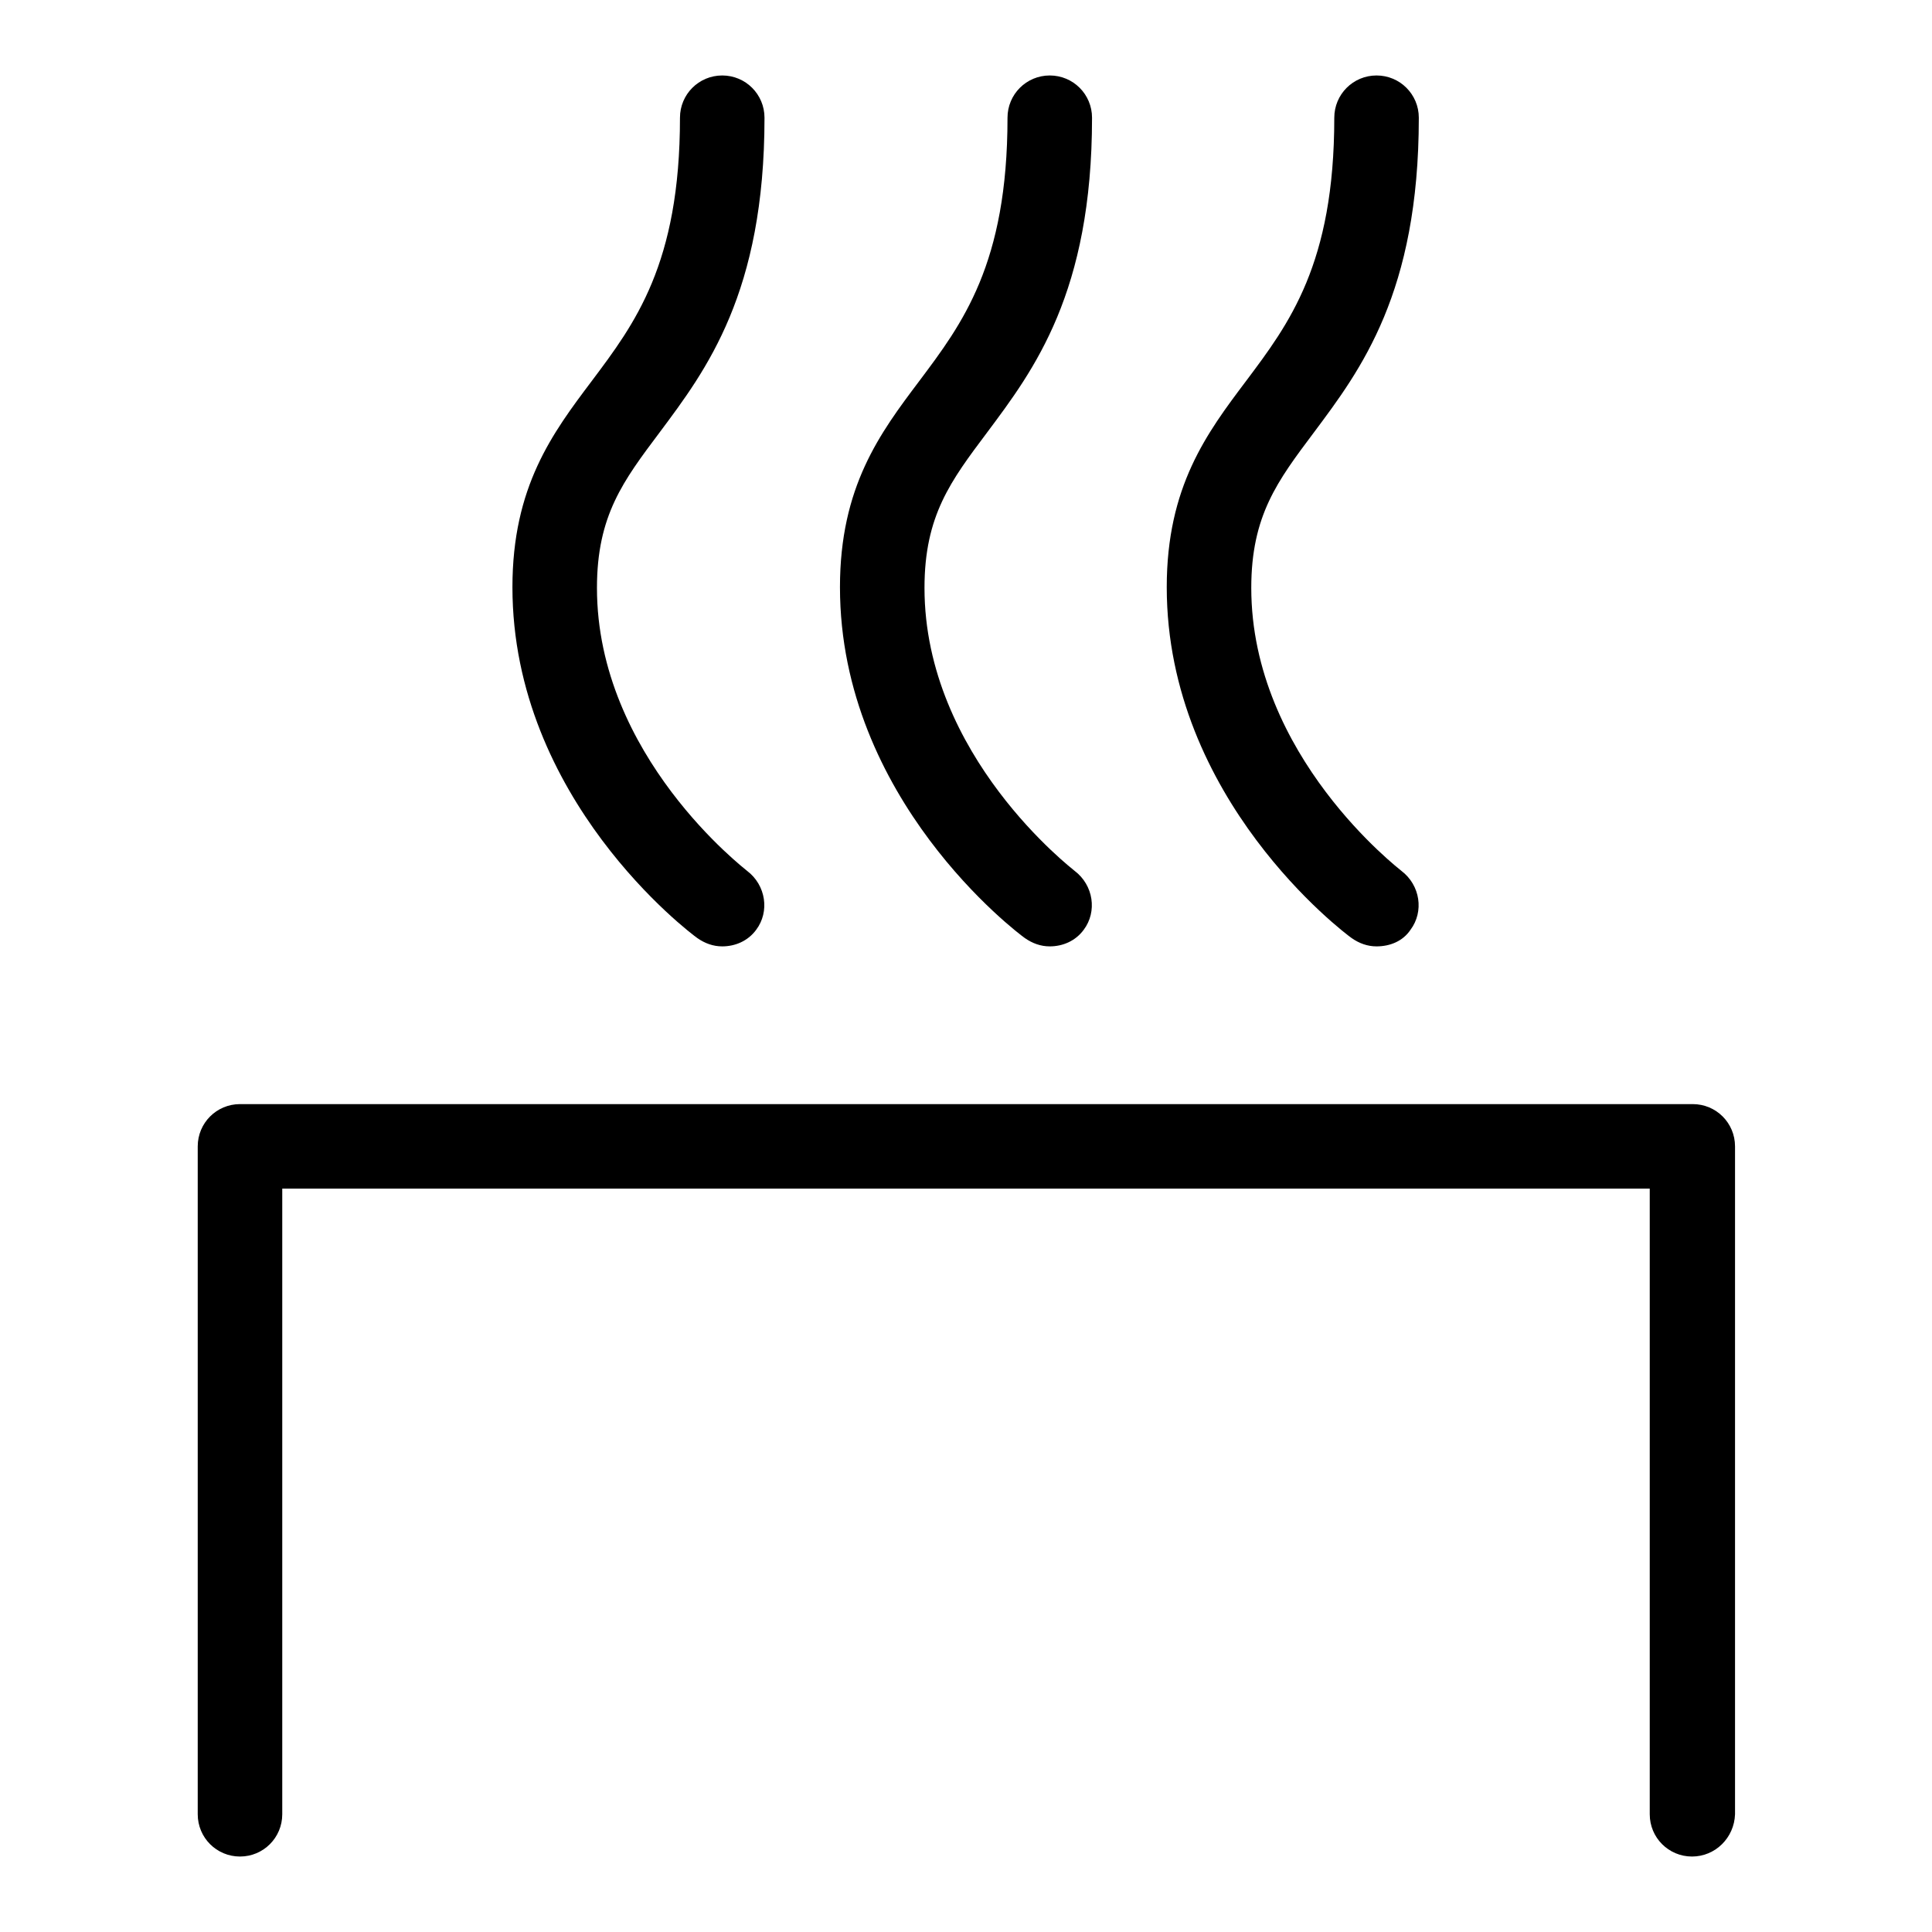 <?xml version="1.0" encoding="utf-8"?>
<!-- Svg Vector Icons : http://www.onlinewebfonts.com/icon -->
<!DOCTYPE svg PUBLIC "-//W3C//DTD SVG 1.1//EN" "http://www.w3.org/Graphics/SVG/1.1/DTD/svg11.dtd">
<svg version="1.1" xmlns="http://www.w3.org/2000/svg" xmlns:xlink="http://www.w3.org/1999/xlink" x="0px" y="0px" viewBox="0 0 256 256" enable-background="new 0 0 256 256" xml:space="preserve">
<g><g><path fill="#000000" d="M224.2,246c-3.1,0-5.6-2.5-5.6-5.6v-82.9H37.4v82.9c0,3.1-2.5,5.6-5.6,5.6s-5.6-2.5-5.6-5.6v-88.5c0-3.1,2.5-5.6,5.6-5.6h192.5c3.1,0,5.6,2.5,5.6,5.6v88.5C229.8,243.5,227.3,246,224.2,246z"/><path fill="#000000" d="M95.7,125.4c-1.2,0-2.3-0.4-3.3-1.1c-1-0.7-24.5-18.4-24.5-46.5c0-13.3,5.3-20.4,10.5-27.3c5.7-7.6,11.7-15.5,11.7-34.9c0-3.1,2.5-5.6,5.6-5.6s5.6,2.5,5.6,5.6c0,23.2-7.7,33.4-13.9,41.7c-4.8,6.4-8.3,11-8.3,20.6c0,22.3,19.7,37.3,19.9,37.5c2.5,1.9,3,5.4,1.2,7.8C99.1,124.7,97.4,125.4,95.7,125.4z"/><path fill="#000000" d="M139.1,125.4c-1.2,0-2.3-0.4-3.3-1.1c-1-0.7-24.5-18.4-24.5-46.5c0-13.3,5.3-20.4,10.5-27.3c5.7-7.6,11.7-15.5,11.7-34.9c0-3.1,2.5-5.6,5.6-5.6c3.1,0,5.6,2.5,5.6,5.6c0,23.2-7.7,33.4-13.9,41.7c-4.8,6.4-8.3,11-8.3,20.6c0,22.3,19.7,37.3,19.9,37.5c2.5,1.9,3,5.4,1.2,7.8C142.5,124.7,140.8,125.4,139.1,125.4z"/><path fill="#000000" d="M182.4,125.4c-1.2,0-2.3-0.4-3.3-1.1c-1-0.7-24.5-18.4-24.5-46.5c0-13.3,5.3-20.4,10.5-27.3c5.7-7.6,11.7-15.5,11.7-34.9c0-3.1,2.5-5.6,5.6-5.6c3.1,0,5.6,2.5,5.6,5.6c0,23.2-7.7,33.4-13.9,41.7c-4.8,6.4-8.3,11-8.3,20.6c0,22.3,19.7,37.3,19.9,37.5c2.5,1.9,3,5.4,1.2,7.8C185.9,124.7,184.2,125.4,182.4,125.4z"/></g></g>
</svg>